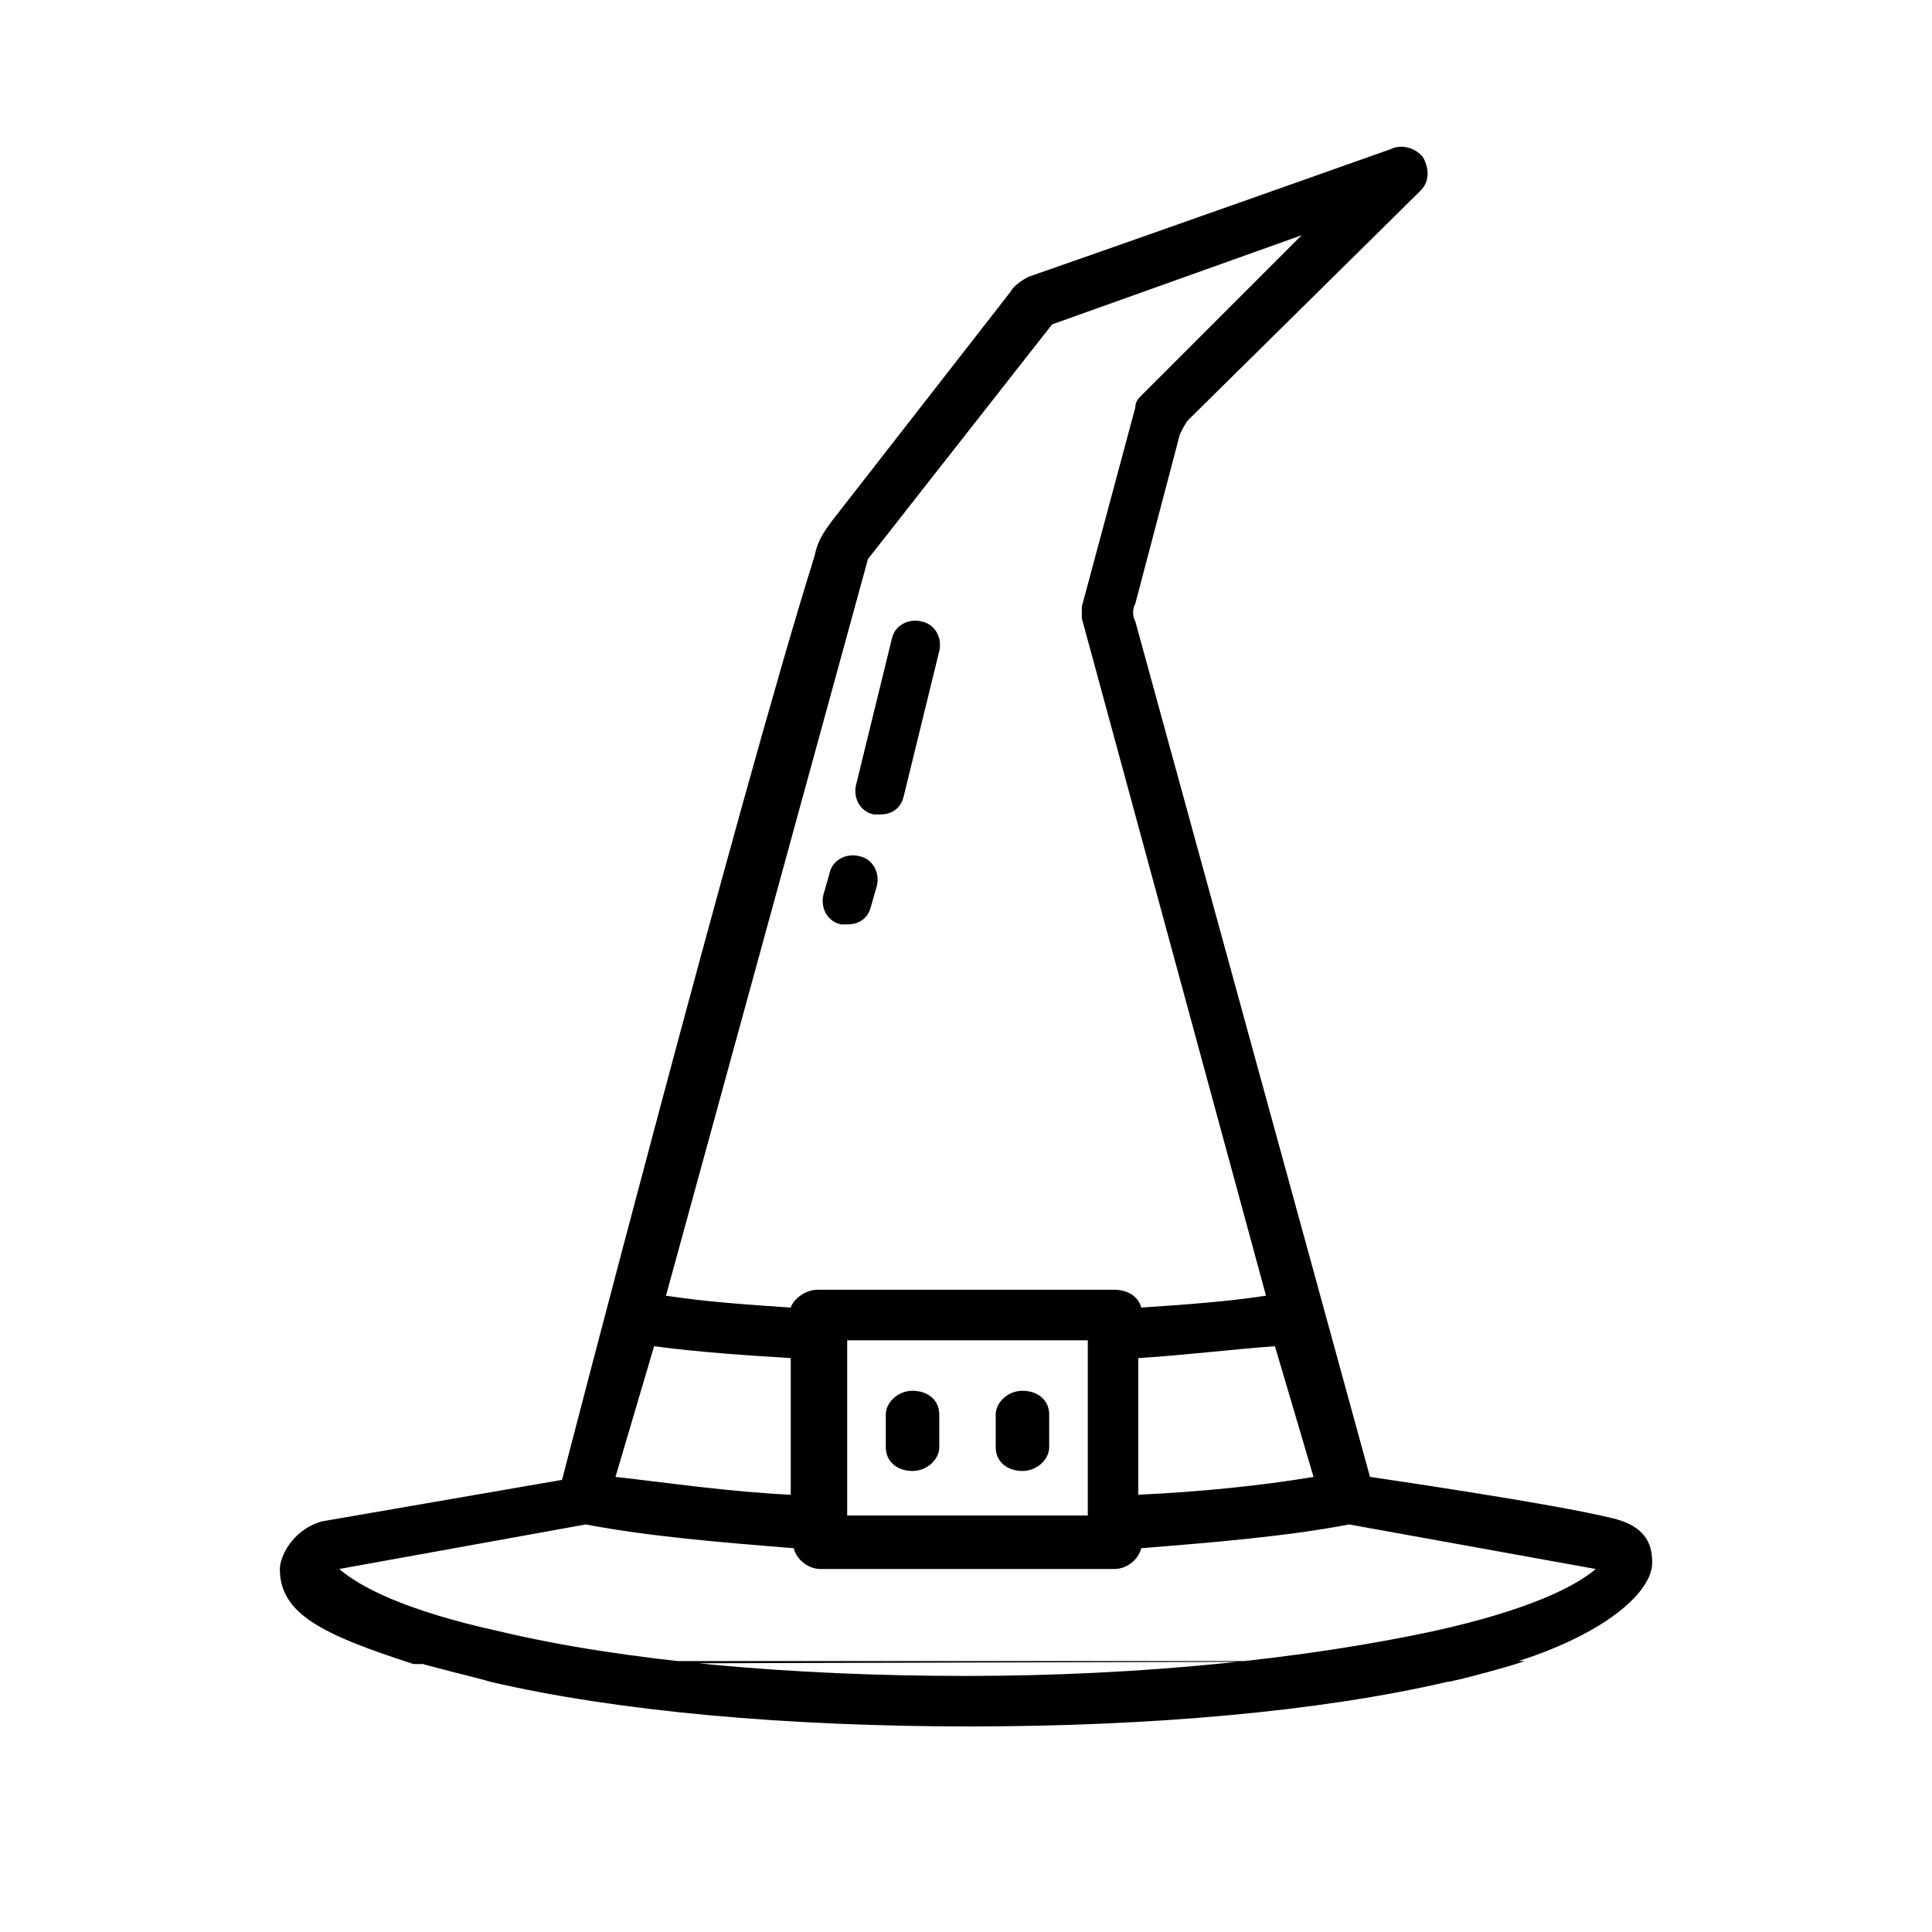 <?xml version="1.0" encoding="UTF-8"?>
<!-- The Best Svg Icon site in the world: iconSvg.co, Visit us! https://iconsvg.co -->
<svg fill="#000000" width="800px" height="800px" version="1.1" viewBox="144 144 512 512" xmlns="http://www.w3.org/2000/svg">
 <g>
  <path d="m546.42 584.2c24.402-7.871 35.426-18.895 35.426-25.977 0-3.938-0.789-9.445-10.234-11.809-15.742-3.938-64.551-11.02-64.551-11.02l-62.188-226.71c-0.789-1.574-0.789-3.148 0-4.723l11.809-44.871c0.789-1.574 1.574-3.148 2.363-3.938l61.402-60.613c2.363-2.363 2.363-5.512 0.789-8.66-1.574-2.363-5.512-3.938-8.66-2.363 0 0-75.57 26.766-96.039 33.852-1.574 0.789-3.938 2.363-4.723 3.938l-47.23 60.613c-2.363 3.148-3.938 5.512-4.723 9.445-20.469 65.336-66.914 244.82-66.914 244.82l-63.762 11.02c-7.871 2.363-11.02 9.445-11.02 12.594 0 11.809 11.02 17.32 35.426 25.191m238.51-49.59c-14.168 2.363-29.914 3.938-46.445 4.723v-36.211c12.594-0.789 25.191-2.363 36.211-3.148zm-118.08-243.25 48.805-62.188 66.125-23.617-42.508 42.508c-0.789 0.789-1.574 1.574-1.574 3.148l-14.168 52.742v3.148l48.805 179.48c-10.234 1.574-21.254 2.363-33.062 3.148-0.789-3.148-3.938-4.723-7.086-4.723l-78.719 0.004c-3.148 0-6.297 2.363-7.086 4.723-11.809-0.789-22.828-1.574-33.062-3.148zm58.254 207.04v46.445h-63.762v-46.445zm-114.93 1.574c11.809 1.574 23.617 2.363 36.211 3.148v36.211c-16.531-0.789-32.273-3.148-46.445-4.723zm-83.445 59.039 65.336-11.809c16.531 3.148 35.426 4.723 55.105 6.297 0.789 3.148 3.938 5.512 7.086 5.512h77.934c3.148 0 6.297-2.363 7.086-5.512 19.68-1.574 38.574-3.148 55.105-6.297l65.336 11.809c-5.512 4.723-18.105 11.02-43.297 16.531-33.062 7.086-76.359 11.809-123.59 11.809-46.445 0-90.527-3.938-123.59-11.809-25.191-5.512-37-11.809-42.512-16.531zm19.68 24.402c1.574 0.789 18.105 4.723 20.469 5.512 33.852 7.871 78.719 11.809 126.74 11.809 48.02 0 92.891-3.938 126.74-11.809 1.574 0 18.895-4.723 20.469-5.512"/>
  <path d="m385.83 512.57c-3.938 0-7.086 3.148-7.086 6.297v8.66c0 3.938 3.148 6.297 7.086 6.297s7.086-3.148 7.086-6.297v-8.66c0-3.938-3.148-6.297-7.086-6.297z"/>
  <path d="m414.96 512.57c-3.938 0-7.086 3.148-7.086 6.297v8.66c0 3.938 3.148 6.297 7.086 6.297s7.086-3.148 7.086-6.297v-8.66c-0.004-3.938-3.152-6.297-7.086-6.297z"/>
  <path d="m377.17 359.85h-1.574c-3.938-0.789-5.512-4.723-4.723-7.871l9.445-38.574c0.789-3.938 4.723-5.512 7.871-4.723 3.938 0.789 5.512 4.723 4.723 7.871l-9.445 38.574c-0.785 3.148-3.144 4.723-6.297 4.723z"/>
  <path d="m368.51 388.98h-1.574c-3.938-0.789-5.512-4.723-4.723-7.871l1.574-5.512c0.789-3.938 4.723-5.512 7.871-4.723 3.938 0.789 5.512 4.723 4.723 7.871l-1.574 5.512c-0.789 3.148-3.148 4.723-6.297 4.723z"/>
 </g>
</svg>